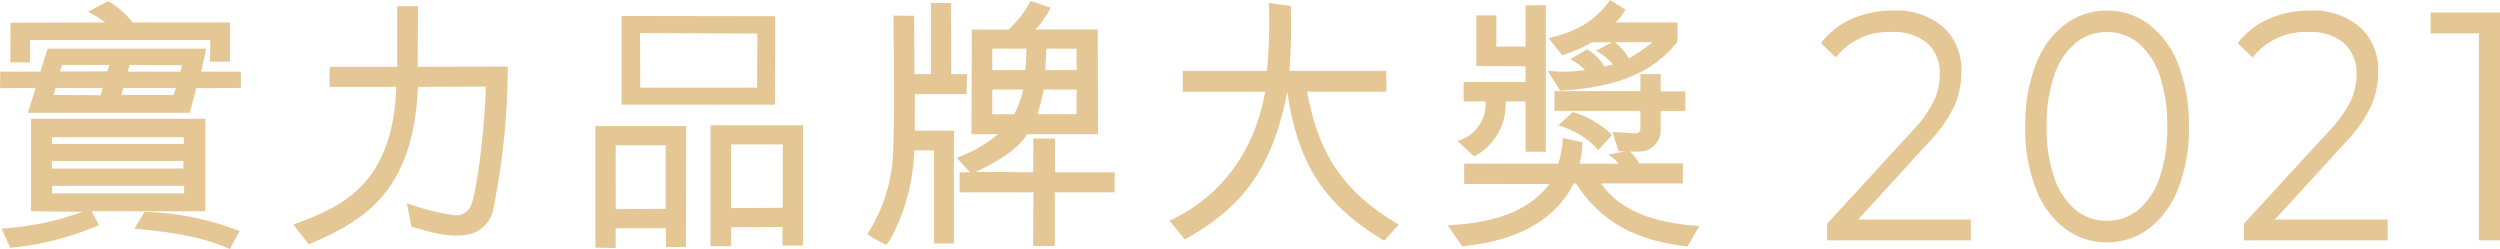 <svg xmlns="http://www.w3.org/2000/svg" width="317.292" height="31.622" viewBox="0 0 317.292 31.622">
  <g id="Group_223" data-name="Group 223" transform="translate(-0.012)">
    <g id="Group_208" data-name="Group 208" transform="translate(0.012 0)">
      <path id="Path_586" data-name="Path 586" d="M-508.761,75.161v2.06l-5.662.035-.824,3.124H-535.8l.995-3.159-4.529.035.035-2.094h5.078l.927-2.919h20.141l-.652,2.919Zm-18.015,19.466a36.7,36.7,0,0,1-11.254,2.884l-1.1-2.438a37.106,37.106,0,0,0,7.858-1.338c.961-.31,1.613-.516,2.5-.79l-6.622-.069V81.135h22.13V92.877H-527.7Zm.79-25.715a17.935,17.935,0,0,0-2.162-1.373l2.574-1.339a12.022,12.022,0,0,1,3.09,2.712h12.351V73.89h-2.54l.036-2.746h-22.885v2.85l-2.507-.034.036-5.014ZM-516,84.327V83.47h-16.743v.857Zm-16.743,2.164v.961h16.674v-.961Zm.034,3.159v.961h16.744V89.65Zm6.416-12.429h-5.971l-.274.893,5.971.034Zm.824-2.918h-5.971l-.309.824h6.038Zm8.167,3.811.308-.893h-6.69l-.241.893ZM-522.9,74.3l-.206.859h6.657l.24-.824Zm1.922,18.643a36.145,36.145,0,0,1,12.042,2.438c-.41.857-.788,1.441-1.2,2.3-3.742-1.683-7.72-2.163-12.147-2.61Z" transform="translate(539.333 -66.062)" fill="#e5c795"/>
      <path id="Path_587" data-name="Path 587" d="M-475.581,74.5a91.564,91.564,0,0,1-1.887,18.3,4.014,4.014,0,0,1-3.4,3.055c-2.5.345-4.6-.377-6.93-1.029l-.585-2.987a28.292,28.292,0,0,0,6.28,1.545,2.051,2.051,0,0,0,1.68-.927c.927-1.3,1.957-10.712,2.06-15.416l-8.612.035c-.585,13.116-6.554,16.893-13.862,19.982l-1.955-2.505c6-2.232,12.591-4.877,13.072-17.477h-8.476v-2.54h8.578V66.84h2.642l-.036,7.691Z" transform="translate(540.025 -66.05)" fill="#e5c795"/>
      <path id="Path_588" data-name="Path 588" d="M-456.215,97.373V95H-462.6V97.51l-2.574-.068V82.027h11.528l-.034,15.346Zm-6.381-4.806,6.347-.035V84.464H-462.6Zm20.243-24.481-.035,11.228h-19.454V68.052Zm-2.264,2.2-14.892-.067.036,6.934h14.822Zm-3.328,26.988h-2.609V81.923h11.735V97.2h-2.607V94.832l-6.518.035Zm6.552-12.91h-6.552v8.068l6.552-.035Z" transform="translate(540.737 -66.026)" fill="#e5c795"/>
      <path id="Path_589" data-name="Path 589" d="M-425.351,68.055l.034,7.416h2.094v-9.03h2.538l.035,9.03h1.991l-.036,2.54h-6.553c-.036,1.855-.036,3.159-.036,4.636h4.976V96.962h-2.539V85.151h-2.5a25.255,25.255,0,0,1-2.677,10.61,6.86,6.86,0,0,1-.858,1.373,18.923,18.923,0,0,1-2.436-1.339,20.37,20.37,0,0,0,3.294-10.541c.172-3.708.1-12.361.035-17.2Zm7.274,15.037.034-13.286h4.667A12.846,12.846,0,0,0-410.6,66.2c.96.206,1.577.583,2.573.824a11.441,11.441,0,0,1-1.922,2.781h7.893l.034,13.286h-9.025c-.961,1.923-4.632,3.983-6.518,4.773l7.308.068.034-4.292h2.745v4.292h7.584l-.035,2.541h-7.583v6.8h-2.745l.034-6.8h-9.366V87.933h1.339l-1.717-1.854a16.733,16.733,0,0,0,5.251-2.987Zm2.641-10.85v2.713h4.187a24.812,24.812,0,0,0,.138-2.713Zm0,5.185v3.125h2.779a12.263,12.263,0,0,0,1.134-3.125Zm10.7,0h-4.185a21.932,21.932,0,0,1-.79,3.125h4.974Zm-3.842-5.185c-.034.859-.1,1.855-.138,2.713h3.98V72.242Z" transform="translate(541.378 -66.062)" fill="#e5c795"/>
      <path id="Path_590" data-name="Path 590" d="M-391.986,77.7V75.054h10.7a68.18,68.18,0,0,0,.239-8.652c1.064.241,1.75.241,2.781.412a78.922,78.922,0,0,1-.173,8.24h12.284l.034,2.644H-376.2c1.372,7.278,4.016,12.393,11.632,16.858l-1.851,2.06C-373.9,92.084-377.336,87.1-378.708,77.7c-1.853,9.441-5.421,14.523-13,18.745l-1.957-2.37c7.446-3.5,10.98-9.852,12.147-16.376Z" transform="translate(542.091 -66.058)" fill="#e5c795"/>
      <path id="Path_591" data-name="Path 591" d="M-356.918,89.412V86.837h11.941a12.984,12.984,0,0,0,.583-3.262l2.5.55a13.764,13.764,0,0,1-.376,2.712h4.975A9.538,9.538,0,0,0-338.6,85.67l2.162-.378-.892-.034-.755-2.438,2.814.171c.513.035.719-.206.719-.652v-2.2h-10.912V77.635h10.912V75.473h2.574v2.2h3.123v2.473h-3.123v2.54a2.672,2.672,0,0,1-2.71,2.609c-.412.035-.894,0-1.168,0a7.155,7.155,0,0,1,1.133,1.511h5.558v2.541h-10.362c2.436,3.639,7.2,5.082,12.453,5.391l-1.508,2.609c-6.245-.756-10.67-2.747-14.171-8h-.274c-2.711,5.494-8.647,7.45-14.137,7.966l-1.851-2.645c5.282-.309,9.949-1.408,12.934-5.253Zm-.857-5.459a4.848,4.848,0,0,0,3.568-5.012h-2.781V76.468h7.859V74.477l-6.246-.035V68.023h2.54v3.948h3.706V66.751l2.572-.034V85.326h-2.572V78.941h-2.54a7.4,7.4,0,0,1-3.98,6.97Zm21.34-16.652a8.233,8.233,0,0,1-1.27,1.614h7.857v2.438c-3.6,4.635-9.126,5.871-14.89,6.214l-1.579-2.506a20.266,20.266,0,0,0,4.736-.1,6.721,6.721,0,0,0-1.888-1.373l2.162-1.27a6.415,6.415,0,0,1,2.2,2.2l1.063-.274a6.823,6.823,0,0,0-2.16-1.752l2.092-1.064h-2.574a17.605,17.605,0,0,1-3.807,1.648l-1.717-2.163c3.535-.859,5.73-2.025,7.823-4.841ZM-339.9,85.12A10.152,10.152,0,0,0-344.977,82l1.818-1.716a11.747,11.747,0,0,1,5.01,2.918Zm2.093-13.7a6.469,6.469,0,0,1,1.784,2.06A23.706,23.706,0,0,0-333,71.421Z" transform="translate(542.747 -66.065)" fill="#e5c795"/>
      <path id="Path_592" data-name="Path 592" d="M-293.5,93.9v2.644h-18.241V94.438l10.81-11.771A15.378,15.378,0,0,0-298.16,78.8a8.025,8.025,0,0,0,.725-3.283,5.1,5.1,0,0,0-1.579-3.986,6.509,6.509,0,0,0-4.513-1.425,8.5,8.5,0,0,0-7.1,3.222l-1.894-1.817a10.084,10.084,0,0,1,3.881-3.057,12.736,12.736,0,0,1,5.332-1.074,9.068,9.068,0,0,1,6.295,2.086,7.3,7.3,0,0,1,2.322,5.72,10.733,10.733,0,0,1-.892,4.3,17.882,17.882,0,0,1-3.379,4.749L-307.8,93.9Z" transform="translate(543.627 -66.039)" fill="#e5c795"/>
      <path id="Path_593" data-name="Path 593" d="M-282.074,95.016a11.486,11.486,0,0,1-3.677-5.1,21.14,21.14,0,0,1-1.32-7.826,21.139,21.139,0,0,1,1.32-7.826,11.5,11.5,0,0,1,3.677-5.1,8.7,8.7,0,0,1,5.368-1.775,8.7,8.7,0,0,1,5.369,1.775,11.628,11.628,0,0,1,3.7,5.1,20.9,20.9,0,0,1,1.337,7.826,20.9,20.9,0,0,1-1.337,7.826,11.618,11.618,0,0,1-3.7,5.1,8.7,8.7,0,0,1-5.369,1.776A8.7,8.7,0,0,1-282.074,95.016Zm9.36-2.354a9.062,9.062,0,0,0,2.694-4.089,19.231,19.231,0,0,0,.967-6.485,19.231,19.231,0,0,0-.967-6.485,9.068,9.068,0,0,0-2.694-4.089,6.142,6.142,0,0,0-3.992-1.405,6.145,6.145,0,0,0-3.993,1.405,9.074,9.074,0,0,0-2.693,4.089,19.209,19.209,0,0,0-.966,6.485,19.208,19.208,0,0,0,.966,6.485,9.069,9.069,0,0,0,2.693,4.089,6.144,6.144,0,0,0,3.993,1.4A6.142,6.142,0,0,0-272.714,92.662Z" transform="translate(544.109 -66.039)" fill="#e5c795"/>
      <path id="Path_594" data-name="Path 594" d="M-241.583,93.9v2.644h-18.241V94.438l10.811-11.771a15.433,15.433,0,0,0,2.767-3.862,8.039,8.039,0,0,0,.724-3.283,5.092,5.092,0,0,0-1.579-3.986,6.509,6.509,0,0,0-4.513-1.425,8.5,8.5,0,0,0-7.1,3.222l-1.894-1.817a10.079,10.079,0,0,1,3.882-3.057,12.731,12.731,0,0,1,5.331-1.074,9.068,9.068,0,0,1,6.295,2.086,7.3,7.3,0,0,1,2.322,5.72,10.718,10.718,0,0,1-.892,4.3,17.883,17.883,0,0,1-3.379,4.749l-8.842,9.665Z" transform="translate(544.61 -66.039)" fill="#e5c795"/>
      <path id="Path_595" data-name="Path 595" d="M-227.773,67.628V96.54h-2.676V70.272h-6.129V67.628Z" transform="translate(545.065 -66.034)" fill="#e5c795"/>
    </g>
  </g>
</svg>
